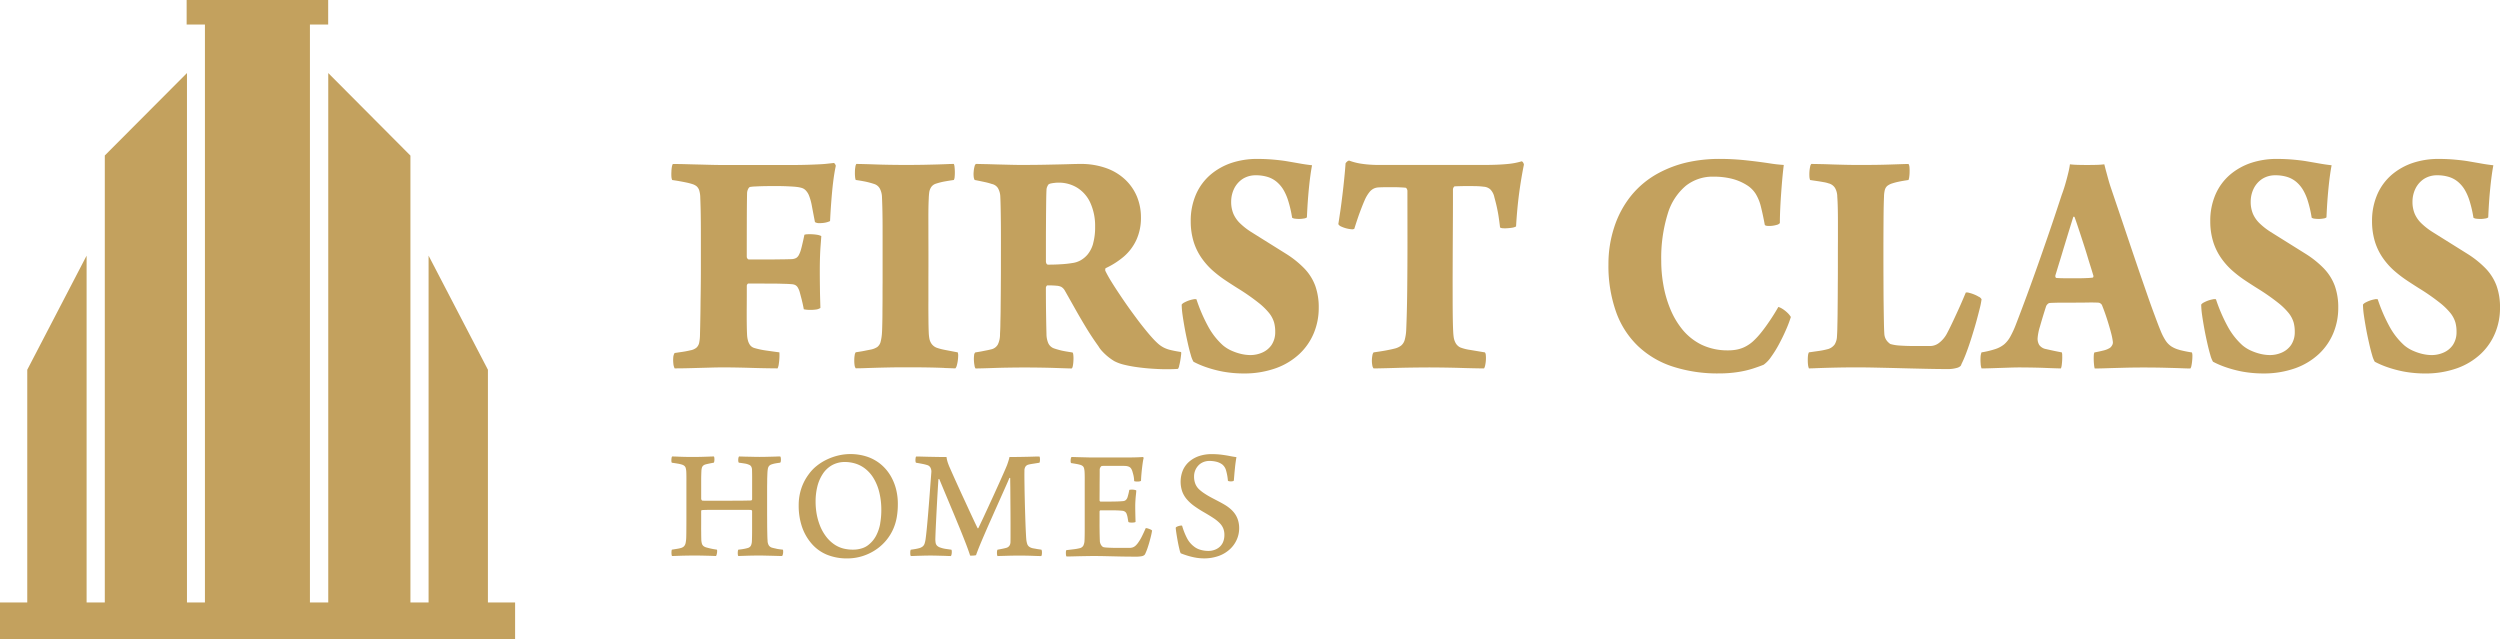 <svg xmlns="http://www.w3.org/2000/svg" xmlns:xlink="http://www.w3.org/1999/xlink" id="Group_1016" data-name="Group 1016" width="285.069" height="72.877" viewBox="0 0 285.069 72.877"><defs><clipPath id="clip-path"><rect id="Rectangle_418" data-name="Rectangle 418" width="285.069" height="72.877" fill="none"></rect></clipPath></defs><g id="Group_1016-2" data-name="Group 1016" clip-path="url(#clip-path)"><path id="Path_1805" data-name="Path 1805" d="M196.157,52.12a6.4,6.4,0,0,0,.137-.634c.04-.236.069-.451.087-.636a.837.837,0,0,0,0-.317c-.465-.07-.855-.147-1.164-.222a3.388,3.388,0,0,1-.8-.28,3.117,3.117,0,0,1-.666-.457,8.468,8.468,0,0,1-.74-.755c-.31-.343-.659-.769-1.061-1.276s-.808-1.061-1.239-1.651-.837-1.181-1.233-1.771-.746-1.124-1.05-1.62a13.909,13.909,0,0,1-.683-1.225.377.377,0,0,1-.006-.184c.006-.07.022-.114.04-.121a9.135,9.135,0,0,0,2.071-1.321,5.619,5.619,0,0,0,1.422-1.879,6.012,6.012,0,0,0,.533-2.59,6.228,6.228,0,0,0-.454-2.368,5.674,5.674,0,0,0-1.336-1.937,6.137,6.137,0,0,0-2.157-1.308,8.567,8.567,0,0,0-2.937-.483c-.384,0-.883.013-1.491.032s-1.342.031-2.214.051-1.9.031-3.074.031c-.355,0-.774-.006-1.267-.019l-1.508-.038c-.511-.013-.981-.031-1.41-.038s-.752-.019-.975-.019a.533.533,0,0,0-.156.3,2.907,2.907,0,0,0-.091.546,2.669,2.669,0,0,0-.006.571.979.979,0,0,0,.115.413c.39.076.757.152,1.113.229a7.236,7.236,0,0,1,.849.228,1.083,1.083,0,0,1,.688.463,2.085,2.085,0,0,1,.274.984c.035.692.051,1.688.064,3s.005,2.9.005,4.774c0,.476,0,1.016-.005,1.613s-.006,1.2-.012,1.835-.012,1.231-.017,1.816-.024,1.1-.029,1.562-.029.812-.04,1.06a2.631,2.631,0,0,1-.247,1.194,1.136,1.136,0,0,1-.785.559c-.155.039-.339.083-.545.121s-.43.089-.647.127-.42.069-.6.1a.5.5,0,0,0-.132.343,3.2,3.2,0,0,0-.018.584,4,4,0,0,0,.069.578.69.69,0,0,0,.115.323c.5-.006,1.2-.025,2.127-.057s2.071-.051,3.447-.057c1.44.006,2.616.025,3.54.057s1.53.051,1.829.057c.064-.012.109-.1.149-.279a4.357,4.357,0,0,0,.069-.622,3.676,3.676,0,0,0-.011-.622c-.018-.184-.052-.286-.1-.3-.3-.051-.562-.089-.775-.127s-.413-.076-.608-.127-.424-.114-.683-.2a1.139,1.139,0,0,1-.683-.591,2.638,2.638,0,0,1-.212-1.048c-.017-.609-.033-1.352-.046-2.235s-.022-1.9-.022-3.06a.385.385,0,0,1,.057-.165c.04-.064.075-.1.115-.1h.23c.114,0,.24.006.378.012s.269.013.389.026a1.549,1.549,0,0,1,.574.127,1.124,1.124,0,0,1,.425.445c.379.667.769,1.358,1.176,2.082s.826,1.44,1.262,2.158.9,1.415,1.381,2.082a3.167,3.167,0,0,0,.35.488,6.526,6.526,0,0,0,.62.61,6.29,6.29,0,0,0,.855.616,4.9,4.9,0,0,0,1.1.4,13.926,13.926,0,0,0,1.485.279c.545.076,1.1.134,1.664.172s1.107.064,1.623.064.97-.007,1.36-.039c.051-.025.1-.133.155-.318m-9.814-13.961a3.419,3.419,0,0,1-.614,1.219,2.935,2.935,0,0,1-.878.718,2.665,2.665,0,0,1-.878.273,11.884,11.884,0,0,1-1.319.14c-.488.032-.97.044-1.451.044a.2.2,0,0,1-.184-.133.563.563,0,0,1-.057-.248V38.362c0-.641,0-1.282.005-1.937s.006-1.269.012-1.854.011-1.1.018-1.555.022-.794.033-1.035a.887.887,0,0,1,.08-.3.973.973,0,0,1,.161-.273.854.854,0,0,1,.27-.1,3.781,3.781,0,0,1,.424-.063,3.174,3.174,0,0,1,.407-.026,4,4,0,0,1,2.191.6,3.926,3.926,0,0,1,1.469,1.714,6.338,6.338,0,0,1,.539,2.71,6.894,6.894,0,0,1-.228,1.911" transform="translate(-61.705 -10.392)" fill="#c3a15e"></path><path id="Path_1806" data-name="Path 1806" d="M133.986,44.572c.079.3.154.641.222,1.022a3.407,3.407,0,0,0,.637.07,4.66,4.66,0,0,0,.735-.038,1.135,1.135,0,0,0,.522-.184c-.012-.413-.023-.825-.035-1.231s-.017-.851-.023-1.334-.011-1.034-.011-1.663c0-.667.011-1.232.028-1.7s.04-.876.069-1.231.051-.7.075-1.035a1.676,1.676,0,0,0-.425-.139,5.064,5.064,0,0,0-.562-.064c-.2-.012-.384-.012-.551-.006a1.393,1.393,0,0,0-.389.057c-.035.172-.075.362-.121.571s-.093.406-.138.6-.086.35-.12.47a3.1,3.1,0,0,1-.241.641.865.865,0,0,1-.321.368,1.228,1.228,0,0,1-.539.133c-.212.006-.481.013-.809.019s-.683.006-1.067.013-.769,0-1.147.006h-1.829a.211.211,0,0,1-.161-.1.343.343,0,0,1-.08-.209q0-2.085.006-3.892c0-1.2.011-2.318.028-3.346a1.162,1.162,0,0,1,.109-.463c.069-.146.143-.235.235-.26a4.82,4.82,0,0,1,.666-.057c.321-.019.7-.031,1.13-.038s.872-.006,1.325-.006.877.013,1.267.032.705.038.946.069a3.173,3.173,0,0,1,.516.1,1.054,1.054,0,0,1,.459.254,1.842,1.842,0,0,1,.4.6,6.24,6.24,0,0,1,.344,1.251c.1.527.213,1.123.345,1.8a.812.812,0,0,0,.47.12,3.463,3.463,0,0,0,.665-.05,2.349,2.349,0,0,0,.586-.184c.034-.667.075-1.377.132-2.12s.12-1.479.206-2.2.189-1.378.316-1.969a.427.427,0,0,0-.08-.2.466.466,0,0,0-.127-.139c-.2.026-.5.057-.9.1s-.918.063-1.548.088-1.4.045-2.3.045h-7.949c-.568,0-1.187-.013-1.847-.032s-1.325-.031-1.985-.051-1.279-.031-1.847-.031a1.006,1.006,0,0,0-.109.336,3.685,3.685,0,0,0-.051.546,4.318,4.318,0,0,0,0,.565,1.18,1.18,0,0,0,.087.38c.258.039.521.076.8.127s.54.1.791.152.487.114.683.177a1.51,1.51,0,0,1,.494.242,1.051,1.051,0,0,1,.309.463,2.958,2.958,0,0,1,.126.857c.017.374.028.781.04,1.225s.017.958.023,1.549.006,1.3.006,2.114V40.68c0,.488,0,1.041-.006,1.651s-.012,1.25-.023,1.9-.012,1.264-.023,1.848-.017,1.1-.028,1.53-.017.737-.022.921a4.72,4.72,0,0,1-.093.888,1.038,1.038,0,0,1-.316.559,1.514,1.514,0,0,1-.694.3c-.155.038-.333.076-.539.114s-.424.069-.642.1-.42.064-.607.089a1.093,1.093,0,0,0-.156.514,3.578,3.578,0,0,0,.012.7,1.511,1.511,0,0,0,.144.54c.693,0,1.359-.012,2-.031s1.251-.032,1.864-.051,1.228-.031,1.854-.031q1.479.01,3.011.057t3.011.057a1.626,1.626,0,0,0,.138-.5,6.775,6.775,0,0,0,.069-.7,5.639,5.639,0,0,0,0-.628c-.557-.07-1.079-.147-1.572-.217a9.086,9.086,0,0,1-1.284-.279.946.946,0,0,1-.5-.35,1.589,1.589,0,0,1-.241-.546,2.931,2.931,0,0,1-.086-.552c-.023-.413-.034-.9-.04-1.48s-.006-1.212,0-1.917.006-1.454.006-2.241a.339.339,0,0,1,.057-.178.177.177,0,0,1,.115-.089h.774c.333,0,.7,0,1.107.006s.81.006,1.212.006.762.019,1.089.025.568.025.74.038a1.2,1.2,0,0,1,.379.076.728.728,0,0,1,.321.273,2.229,2.229,0,0,1,.264.641c.069.26.144.546.224.845" transform="translate(-42.553 -10.329)" fill="#c3a15e"></path><path id="Path_1807" data-name="Path 1807" d="M161.822,52.355c.487.012.906.031,1.256.044a.691.691,0,0,0,.166-.323,3.989,3.989,0,0,0,.114-.546,5.218,5.218,0,0,0,.046-.571,1.075,1.075,0,0,0-.051-.388c-.27-.051-.557-.107-.861-.165s-.579-.108-.837-.165a5.356,5.356,0,0,1-.608-.165,1.3,1.3,0,0,1-.648-.438,1.529,1.529,0,0,1-.276-.622,4.761,4.761,0,0,1-.075-.692c-.017-.38-.029-.882-.034-1.51s-.012-1.339-.006-2.134V42.165c.006-.876.006-1.759.006-2.641,0-1.092-.006-2.038-.006-2.857s-.005-1.517,0-2.108.017-1.1.04-1.511c.006-.235.023-.463.051-.692a1.5,1.5,0,0,1,.219-.616,1.015,1.015,0,0,1,.556-.406,7.494,7.494,0,0,1,.935-.241c.35-.064.711-.121,1.1-.178a.845.845,0,0,0,.092-.35,5.593,5.593,0,0,0-.011-1.13,1,1,0,0,0-.081-.349c-.218,0-.47.007-.751.019s-.637.026-1.061.038-.946.026-1.577.038-1.406.019-2.323.019c-1.251-.006-2.317-.025-3.207-.057s-1.618-.05-2.2-.057a.823.823,0,0,0-.114.362,3.19,3.19,0,0,0-.046.551,4.334,4.334,0,0,0,.017.553,1.239,1.239,0,0,0,.075.362c.356.051.694.108,1.026.172a9.019,9.019,0,0,1,1.073.285,1.111,1.111,0,0,1,.654.533,2.243,2.243,0,0,1,.241.99c.017.375.029.756.04,1.149s.017.838.023,1.346.006,1.117.006,1.834v5.422c-.006.584-.006,1.168-.006,1.765s-.011,1.161-.011,1.688-.012.984-.022,1.372-.017.654-.029.812a5.36,5.36,0,0,1-.161,1.1,1.075,1.075,0,0,1-.384.584,2.122,2.122,0,0,1-.763.292c-.19.038-.424.082-.7.139s-.608.108-.987.165a.689.689,0,0,0-.12.336,3.3,3.3,0,0,0-.046.565,3.643,3.643,0,0,0,.035.571.727.727,0,0,0,.132.355c.321,0,.659-.006,1-.019s.74-.025,1.176-.038.941-.026,1.521-.038,1.261-.019,2.047-.019q1.506,0,2.564.019c.706.012,1.3.031,1.79.051" transform="translate(-54.145 -10.392)" fill="#c3a15e"></path><path id="Path_1808" data-name="Path 1808" d="M223.661,40.718a11.144,11.144,0,0,0-2.111-1.7L217.523,36.5a7.832,7.832,0,0,1-1.221-.959,3.4,3.4,0,0,1-.758-1.079,3.5,3.5,0,0,1-.258-1.39,3.391,3.391,0,0,1,.35-1.511,2.8,2.8,0,0,1,.963-1.086,2.741,2.741,0,0,1,1.474-.413,4.509,4.509,0,0,1,1.44.21,2.985,2.985,0,0,1,1.107.667,3.625,3.625,0,0,1,.643.806A5.954,5.954,0,0,1,221.8,33a13.327,13.327,0,0,1,.436,1.9.717.717,0,0,0,.316.108,4.159,4.159,0,0,0,.516.032,3.258,3.258,0,0,0,.517-.051.677.677,0,0,0,.338-.127q.077-1.81.229-3.327c.1-1.016.219-1.885.356-2.616-.5-.057-.981-.127-1.434-.209s-.918-.159-1.388-.241-.987-.14-1.543-.191-1.188-.082-1.9-.082a9.247,9.247,0,0,0-2.908.451A7.28,7.28,0,0,0,212.923,30a6.269,6.269,0,0,0-1.64,2.223,7.5,7.5,0,0,0-.608,3.066,7.9,7.9,0,0,0,.349,2.406,6.764,6.764,0,0,0,.93,1.859,8.18,8.18,0,0,0,1.3,1.435,13.914,13.914,0,0,0,1.485,1.123c.511.337,1,.654,1.474.946a24.542,24.542,0,0,1,2.18,1.53,7.632,7.632,0,0,1,1.239,1.206,3.176,3.176,0,0,1,.551,1.061,3.973,3.973,0,0,1,.126,1.079,2.6,2.6,0,0,1-.419,1.479,2.488,2.488,0,0,1-1.055.864,3.374,3.374,0,0,1-1.383.285,4.8,4.8,0,0,1-.969-.114,6.014,6.014,0,0,1-1.113-.368,4.08,4.08,0,0,1-1.016-.622,8.031,8.031,0,0,1-1.669-2.115,18.55,18.55,0,0,1-1.359-3.142.735.735,0,0,0-.355.006,3.389,3.389,0,0,0-.528.139,3.849,3.849,0,0,0-.5.222.81.81,0,0,0-.3.242,9.78,9.78,0,0,0,.1,1.18c.069.483.156,1.01.258,1.575s.218,1.1.338,1.638.235.984.35,1.365a3.02,3.02,0,0,0,.3.755,10.079,10.079,0,0,0,1.383.6,13.635,13.635,0,0,0,1.938.521,13.278,13.278,0,0,0,2.392.216,10.661,10.661,0,0,0,3.705-.609,7.775,7.775,0,0,0,2.685-1.638,6.884,6.884,0,0,0,1.629-2.381,7.419,7.419,0,0,0,.55-2.838,7.282,7.282,0,0,0-.39-2.514,5.684,5.684,0,0,0-1.216-1.956" transform="translate(-74.899 -10.075)" fill="#c3a15e"></path><path id="Path_1809" data-name="Path 1809" d="M258.357,28.57a8.005,8.005,0,0,1-1.652.312c-.711.069-1.606.107-2.685.107H241.976c-.281,0-.609-.013-.981-.038a11.387,11.387,0,0,1-1.159-.139,7.029,7.029,0,0,1-1.164-.318.333.333,0,0,0-.23.108.808.808,0,0,0-.183.2c-.035.521-.087,1.1-.15,1.726s-.131,1.264-.211,1.911-.155,1.257-.241,1.829-.155,1.06-.224,1.467a.653.653,0,0,0,.321.273,3.5,3.5,0,0,0,1.164.311.5.5,0,0,0,.338-.051c.224-.711.425-1.327.614-1.835s.372-.978.556-1.4a3.953,3.953,0,0,1,.545-.933,1.456,1.456,0,0,1,.533-.432,1.487,1.487,0,0,1,.539-.12q.3-.019.722-.019c.276-.006.562-.006.861-.006s.579.006.837.019.476.025.642.044c.052.006.1.057.143.139a.542.542,0,0,1,.063.2c0,2.038.006,4.019.006,5.936s-.012,3.72-.029,5.409-.057,3.2-.114,4.539A5.1,5.1,0,0,1,245,48.943a1.286,1.286,0,0,1-.413.647,2.007,2.007,0,0,1-.791.35c-.213.057-.528.121-.935.2s-.884.146-1.406.222a.7.7,0,0,0-.138.343,3.353,3.353,0,0,0-.057.559,2.877,2.877,0,0,0,.046.559.7.7,0,0,0,.149.368q.913-.009,2.512-.057t3.854-.057c1.331.006,2.518.025,3.568.057s1.933.051,2.662.057a1.153,1.153,0,0,0,.132-.381,4,4,0,0,0,.075-.565,3.4,3.4,0,0,0-.006-.546.621.621,0,0,0-.1-.336l-1.71-.286a5,5,0,0,1-1.113-.285,1.222,1.222,0,0,1-.533-.521,1.942,1.942,0,0,1-.206-.635c-.029-.216-.046-.387-.052-.521-.022-.355-.04-.876-.051-1.555s-.017-1.473-.017-2.386-.005-1.892,0-2.946.006-2.127.012-3.225.011-2.183.017-3.244.005-2.057.005-2.984a.457.457,0,0,1,.064-.215.328.328,0,0,1,.109-.127c.178-.013.4-.019.672-.026s.568-.012.883-.012.631.006.941.012.591.032.843.064a1.258,1.258,0,0,1,.735.292,1.763,1.763,0,0,1,.47.888c.1.375.195.73.269,1.067s.149.7.207,1.079.12.819.177,1.32a.605.605,0,0,0,.326.089,3.469,3.469,0,0,0,.562-.006,5.067,5.067,0,0,0,.574-.069A1.206,1.206,0,0,0,257.7,36q.112-1.952.344-3.739c.161-1.187.344-2.292.551-3.307a.519.519,0,0,0-.069-.2.348.348,0,0,0-.172-.177" transform="translate(-84.827 -10.18)" fill="#c3a15e"></path><path id="Path_1810" data-name="Path 1810" d="M305.219,45.309a1.919,1.919,0,0,0-.488-.235c-.3.527-.619,1.041-.958,1.543s-.665.958-1,1.371a8.572,8.572,0,0,1-.935,1.01,4.13,4.13,0,0,1-1.016.673,3.753,3.753,0,0,1-.975.292,5.551,5.551,0,0,1-.9.064,6.836,6.836,0,0,1-2.982-.648,6.6,6.6,0,0,1-2.151-1.7,9.254,9.254,0,0,1-1.417-2.4,12.976,12.976,0,0,1-.78-2.723,15.46,15.46,0,0,1-.24-2.7,17.081,17.081,0,0,1,.74-5.409,6.646,6.646,0,0,1,2.064-3.187,4.905,4.905,0,0,1,3.149-1.041,8.519,8.519,0,0,1,2.008.216,5.936,5.936,0,0,1,1.778.737,3.167,3.167,0,0,1,1.039,1.022,5.043,5.043,0,0,1,.585,1.447c.143.565.292,1.257.442,2.063.022.064.115.108.275.127a3.19,3.19,0,0,0,.545-.006,3.594,3.594,0,0,0,.568-.114.643.643,0,0,0,.333-.2c0-.521.017-1.092.046-1.714s.068-1.244.114-1.873.092-1.2.143-1.733.1-.965.143-1.307a17.25,17.25,0,0,1-1.726-.2c-.717-.108-1.537-.215-2.472-.317a28.082,28.082,0,0,0-3.063-.172,16.656,16.656,0,0,0-3.808.406,13.106,13.106,0,0,0-3.109,1.156,10.324,10.324,0,0,0-3.224,2.628A11.213,11.213,0,0,0,286.01,36a13.4,13.4,0,0,0-.654,4.2,15.683,15.683,0,0,0,.872,5.447,10.037,10.037,0,0,0,2.5,3.892,10.4,10.4,0,0,0,3.964,2.336,16.53,16.53,0,0,0,5.265.781,13.848,13.848,0,0,0,2.208-.165,10.975,10.975,0,0,0,1.641-.381c.47-.152.884-.3,1.245-.444a3.515,3.515,0,0,0,.848-.889,12.509,12.509,0,0,0,.9-1.447c.292-.546.562-1.091.8-1.644a13.275,13.275,0,0,0,.557-1.467,2.319,2.319,0,0,0-.4-.488,3.7,3.7,0,0,0-.528-.419" transform="translate(-101.949 -10.075)" fill="#c3a15e"></path><path id="Path_1811" data-name="Path 1811" d="M434.453,42.674a5.7,5.7,0,0,0-1.216-1.956,11.183,11.183,0,0,0-2.111-1.7L427.1,36.5a7.836,7.836,0,0,1-1.222-.959,3.4,3.4,0,0,1-.757-1.079,3.488,3.488,0,0,1-.258-1.39,3.394,3.394,0,0,1,.35-1.511,2.8,2.8,0,0,1,.963-1.086,2.736,2.736,0,0,1,1.474-.413,4.5,4.5,0,0,1,1.439.21,2.983,2.983,0,0,1,1.107.667,3.627,3.627,0,0,1,.642.807,5.964,5.964,0,0,1,.54,1.257,13.521,13.521,0,0,1,.436,1.9.731.731,0,0,0,.315.108,4.3,4.3,0,0,0,.516.031,3.1,3.1,0,0,0,.517-.051.675.675,0,0,0,.338-.127c.052-1.206.127-2.318.229-3.327s.218-1.886.356-2.616c-.5-.057-.981-.127-1.435-.21s-.917-.158-1.388-.241-.987-.139-1.543-.191-1.187-.082-1.9-.082a9.225,9.225,0,0,0-2.908.451A7.284,7.284,0,0,0,422.5,30a6.276,6.276,0,0,0-1.641,2.223,7.518,7.518,0,0,0-.608,3.066,7.919,7.919,0,0,0,.35,2.407,6.772,6.772,0,0,0,.929,1.859,8.18,8.18,0,0,0,1.3,1.435,14.082,14.082,0,0,0,1.485,1.123c.511.336,1,.654,1.474.946a24.558,24.558,0,0,1,2.18,1.53,7.641,7.641,0,0,1,1.239,1.206,3.171,3.171,0,0,1,.551,1.06,3.928,3.928,0,0,1,.126,1.08,2.6,2.6,0,0,1-.418,1.479,2.484,2.484,0,0,1-1.056.863,3.361,3.361,0,0,1-1.382.286,4.8,4.8,0,0,1-.969-.114,5.956,5.956,0,0,1-1.113-.368,4.057,4.057,0,0,1-1.015-.622,8.025,8.025,0,0,1-1.669-2.114A18.544,18.544,0,0,1,420.9,44.2a.743.743,0,0,0-.356.006,3.4,3.4,0,0,0-.528.14,3.975,3.975,0,0,0-.5.222.812.812,0,0,0-.3.242,9.917,9.917,0,0,0,.1,1.181c.069.483.156,1.01.258,1.575s.218,1.1.339,1.638.235.984.35,1.365a3.007,3.007,0,0,0,.3.755,10.149,10.149,0,0,0,1.382.6,13.647,13.647,0,0,0,1.938.521,13.33,13.33,0,0,0,2.392.216,10.666,10.666,0,0,0,3.706-.61,7.768,7.768,0,0,0,2.684-1.638,6.881,6.881,0,0,0,1.629-2.381,7.409,7.409,0,0,0,.55-2.838,7.287,7.287,0,0,0-.389-2.514" transform="translate(-149.773 -10.075)" fill="#c3a15e"></path><path id="Path_1812" data-name="Path 1812" d="M374.042,50.306a3.149,3.149,0,0,1-.94-.406,2.364,2.364,0,0,1-.648-.673,6.411,6.411,0,0,1-.556-1.093q-.275-.666-.637-1.656c-.264-.7-.568-1.537-.9-2.5s-.694-1.987-1.067-3.086-.751-2.209-1.124-3.32S367.44,35.4,367.1,34.4s-.637-1.886-.9-2.661c-.08-.235-.161-.5-.247-.806s-.166-.615-.253-.927-.154-.6-.223-.857a8.583,8.583,0,0,1-.929.064c-.327.012-.672.012-1.032.012-.345,0-.677,0-1-.012a9.442,9.442,0,0,1-.958-.064,9.172,9.172,0,0,1-.212,1.066c-.1.425-.218.851-.344,1.282s-.253.8-.373,1.118c-.184.559-.413,1.251-.688,2.082s-.591,1.759-.941,2.774-.722,2.089-1.118,3.206-.8,2.241-1.216,3.371-.826,2.216-1.233,3.27a10.908,10.908,0,0,1-.654,1.442,3.162,3.162,0,0,1-.717.914,3.113,3.113,0,0,1-1.026.546,10.21,10.21,0,0,1-1.561.374,1.7,1.7,0,0,0-.109.559,5.2,5.2,0,0,0,.012.737,1.893,1.893,0,0,0,.1.533c.419,0,.884-.013,1.394-.031s1.021-.032,1.537-.051,1-.031,1.44-.031q1.773.01,2.919.057c.769.032,1.354.051,1.76.057a1.465,1.465,0,0,0,.093-.368c.022-.172.04-.355.051-.559s.012-.387.006-.559a1.077,1.077,0,0,0-.046-.343c-.3-.057-.6-.114-.895-.177s-.586-.127-.9-.2a1.209,1.209,0,0,1-.78-.47,1.383,1.383,0,0,1-.184-.787,5.914,5.914,0,0,1,.264-1.308c.172-.609.4-1.377.7-2.311a.664.664,0,0,1,.184-.26.386.386,0,0,1,.229-.12c.167-.013.362-.019.586-.026s.488-.012.8-.012H361.8c.327,0,.677-.006,1.05-.006s.735-.013,1.078-.013.631.006.866.019a.453.453,0,0,1,.246.089.592.592,0,0,1,.167.177c.1.254.224.566.355.94s.258.756.379,1.162.235.794.327,1.156a7.171,7.171,0,0,1,.178.895.634.634,0,0,1-.022.318.979.979,0,0,1-.287.406,2.383,2.383,0,0,1-.712.3c-.316.082-.677.159-1.078.235a.931.931,0,0,0-.069.337c-.011.165-.011.349-.006.546s.023.394.04.565a2.273,2.273,0,0,0,.069.381c.43,0,.912-.013,1.44-.031s1.124-.032,1.8-.051,1.44-.031,2.306-.031c1.016,0,1.864.012,2.558.031s1.257.032,1.7.051.815.031,1.107.031a.8.8,0,0,0,.122-.33,4.658,4.658,0,0,0,.08-.559,4.958,4.958,0,0,0,.029-.565,1.047,1.047,0,0,0-.057-.375,13.824,13.824,0,0,1-1.417-.286m-9.825-8.329a.108.108,0,0,1-.08.083,6.876,6.876,0,0,1-.694.051c-.344.019-.8.025-1.371.025-.5,0-.912,0-1.251-.006s-.608-.013-.814-.032a.163.163,0,0,1-.115-.139.481.481,0,0,1,.012-.2c.149-.47.3-.99.476-1.55s.344-1.143.528-1.739.356-1.174.533-1.746.338-1.1.493-1.593a.065.065,0,0,1,.069-.013.443.443,0,0,0,.069.013q.232.647.5,1.466c.184.54.361,1.1.545,1.663s.35,1.1.5,1.606.293.933.4,1.289.183.6.218.718a.32.32,0,0,1-.023.107" transform="translate(-125.528 -10.413)" fill="#c3a15e"></path><path id="Path_1813" data-name="Path 1813" d="M404.537,40.718a11.144,11.144,0,0,0-2.111-1.7L398.4,36.5a7.805,7.805,0,0,1-1.222-.959,3.4,3.4,0,0,1-.758-1.079,3.5,3.5,0,0,1-.258-1.39,3.383,3.383,0,0,1,.35-1.511,2.788,2.788,0,0,1,.963-1.086,2.741,2.741,0,0,1,1.474-.413,4.509,4.509,0,0,1,1.44.21,2.993,2.993,0,0,1,1.107.667,3.659,3.659,0,0,1,.642.806A5.988,5.988,0,0,1,402.679,33a13.235,13.235,0,0,1,.436,1.9.72.72,0,0,0,.316.108,4.159,4.159,0,0,0,.516.032,3.251,3.251,0,0,0,.517-.051.675.675,0,0,0,.338-.127q.077-1.81.229-3.327c.1-1.016.219-1.885.357-2.616-.5-.057-.981-.127-1.435-.209s-.917-.159-1.388-.241-.987-.14-1.543-.191-1.188-.082-1.9-.082a9.247,9.247,0,0,0-2.908.451A7.286,7.286,0,0,0,393.8,30a6.269,6.269,0,0,0-1.64,2.223,7.5,7.5,0,0,0-.608,3.066,7.877,7.877,0,0,0,.35,2.406,6.763,6.763,0,0,0,.929,1.859,8.181,8.181,0,0,0,1.3,1.435,13.914,13.914,0,0,0,1.485,1.123c.511.337,1,.654,1.474.946a24.546,24.546,0,0,1,2.18,1.53,7.6,7.6,0,0,1,1.239,1.206,3.174,3.174,0,0,1,.551,1.061,3.972,3.972,0,0,1,.126,1.079,2.593,2.593,0,0,1-.419,1.479,2.485,2.485,0,0,1-1.055.864,3.371,3.371,0,0,1-1.382.285,4.809,4.809,0,0,1-.97-.114,6.013,6.013,0,0,1-1.113-.368,4.08,4.08,0,0,1-1.016-.622,8.031,8.031,0,0,1-1.669-2.115A18.6,18.6,0,0,1,392.2,44.2a.734.734,0,0,0-.355.006,3.389,3.389,0,0,0-.528.139,3.844,3.844,0,0,0-.5.222.806.806,0,0,0-.3.242,9.89,9.89,0,0,0,.1,1.18c.069.483.156,1.01.258,1.575s.217,1.1.338,1.638.235.984.35,1.365a3.023,3.023,0,0,0,.3.755,10.081,10.081,0,0,0,1.383.6,13.624,13.624,0,0,0,1.938.521,13.266,13.266,0,0,0,2.392.216,10.663,10.663,0,0,0,3.705-.609,7.775,7.775,0,0,0,2.685-1.638,6.883,6.883,0,0,0,1.629-2.381,7.407,7.407,0,0,0,.55-2.838,7.267,7.267,0,0,0-.39-2.514,5.685,5.685,0,0,0-1.216-1.956" transform="translate(-139.52 -10.075)" fill="#c3a15e"></path><path id="Path_1814" data-name="Path 1814" d="M340.221,44.235a3.411,3.411,0,0,0-.551-.273,3.667,3.667,0,0,0-.574-.184.681.681,0,0,0-.361-.026c-.19.451-.4.953-.643,1.5s-.493,1.086-.745,1.625-.488,1.023-.711,1.447a3.311,3.311,0,0,1-.958,1.175,1.662,1.662,0,0,1-1,.349h-1.813c-.591,0-1.13-.019-1.606-.051a4.808,4.808,0,0,1-1.125-.178,1.63,1.63,0,0,1-.246-.2,1.458,1.458,0,0,1-.287-.381,1.491,1.491,0,0,1-.156-.6c-.017-.254-.035-.692-.046-1.308s-.023-1.346-.034-2.209-.012-1.778-.017-2.762-.006-1.98-.006-2.977c0-1.353.006-2.457.011-3.327s.012-1.543.023-2.019.023-.819.034-1.016a3.248,3.248,0,0,1,.093-.762.942.942,0,0,1,.275-.463,1.787,1.787,0,0,1,.6-.3,6.6,6.6,0,0,1,.677-.178c.287-.064.671-.127,1.147-.2a1.4,1.4,0,0,0,.086-.368,4.119,4.119,0,0,0,.04-.559,4.275,4.275,0,0,0-.017-.559.728.728,0,0,0-.109-.343c-.373.007-.74.019-1.107.032l-1.153.038c-.413.013-.872.025-1.377.031s-1.1.013-1.766.013c-.688,0-1.3-.006-1.818-.019s-.987-.025-1.406-.038-.826-.031-1.216-.038-.8-.019-1.239-.019a.587.587,0,0,0-.131.3,4.285,4.285,0,0,0-.081.546,4.894,4.894,0,0,0-.006.571,1.316,1.316,0,0,0,.08.413q.353.057.758.114c.269.038.528.082.768.127a3.192,3.192,0,0,1,.574.139,1.2,1.2,0,0,1,.746.533,2.034,2.034,0,0,1,.253.99c.028.368.046.782.057,1.244s.018,1.009.018,1.632v2.2c-.006.845-.006,1.829-.006,2.958,0,.464,0,1-.006,1.613s-.006,1.244-.011,1.9-.012,1.283-.017,1.879-.022,1.118-.029,1.555-.028.756-.04.94a1.9,1.9,0,0,1-.264.927,1.46,1.46,0,0,1-.734.521q-.379.1-.671.153c-.19.038-.4.069-.631.1s-.528.076-.9.127a.9.9,0,0,0-.1.336,3.888,3.888,0,0,0-.028.533,4.387,4.387,0,0,0,.028.559,1.481,1.481,0,0,0,.1.4c.2,0,.447-.006.734-.019s.643-.025,1.067-.038.935-.026,1.537-.038,1.331-.019,2.168-.019c.723,0,1.514.012,2.381.031s1.761.039,2.678.064,1.818.044,2.7.064,1.7.032,2.46.032a3.757,3.757,0,0,0,1.262-.166c.253-.108.379-.228.391-.368a13.344,13.344,0,0,0,.591-1.377c.206-.546.407-1.137.6-1.759s.379-1.225.539-1.816.292-1.1.4-1.537a8.051,8.051,0,0,0,.178-.939.732.732,0,0,0-.3-.28" transform="translate(-114.581 -10.392)" fill="#c3a15e"></path><path id="Path_1815" data-name="Path 1815" d="M198.438,89.22a.715.715,0,0,0-.232-.033c-.064.148-.142.321-.232.515s-.179.381-.278.569a4.144,4.144,0,0,1-.29.478,2.246,2.246,0,0,1-.342.421.958.958,0,0,1-.342.212,1.234,1.234,0,0,1-.411.057h-.855c-.2,0-.409,0-.626,0s-.426-.009-.626-.015-.374-.015-.519-.028a1.713,1.713,0,0,1-.313-.045.529.529,0,0,1-.2-.164.925.925,0,0,1-.145-.266.89.89,0,0,1-.053-.3c-.008-.184-.014-.4-.02-.66s-.008-.533-.012-.832,0-.6,0-.917V87.3a.16.16,0,0,1,.031-.1.089.089,0,0,1,.072-.046c.2,0,.42,0,.652,0s.461,0,.693,0,.449.006.652.015.38.022.525.04a.616.616,0,0,1,.31.13.577.577,0,0,1,.177.305,1.357,1.357,0,0,1,.064.224c.017.073.031.158.046.255s.038.215.064.357a.305.305,0,0,0,.157.058,1.611,1.611,0,0,0,.252.018,1.935,1.935,0,0,0,.253-.021.429.429,0,0,0,.156-.055c-.008-.282-.017-.572-.023-.868s-.012-.6-.012-.911c0-.233.009-.457.023-.681s.031-.427.052-.618.035-.357.046-.5a.278.278,0,0,0-.136-.066,1.475,1.475,0,0,0-.232-.039,1.574,1.574,0,0,0-.246,0,.56.56,0,0,0-.185.033c-.026.146-.055.288-.09.427s-.067.26-.1.373a.789.789,0,0,1-.177.323.507.507,0,0,1-.31.148c-.235.024-.5.04-.785.046s-.589.012-.9.012-.62,0-.925,0a.108.108,0,0,1-.072-.051.144.144,0,0,1-.031-.076q0-.6.006-1.18c0-.384,0-.769.005-1.156s.006-.79.006-1.2a.456.456,0,0,1,.031-.146.617.617,0,0,1,.087-.16.253.253,0,0,1,.125-.094c.03,0,.107-.006.235-.009s.287,0,.475,0,.389,0,.6,0,.411,0,.605,0,.362,0,.5,0,.231.006.278.009a1.194,1.194,0,0,1,.394.085.6.6,0,0,1,.246.206,1.283,1.283,0,0,1,.159.363c.03.1.058.2.084.3a2.956,2.956,0,0,1,.07.333,3.448,3.448,0,0,1,.038.436.327.327,0,0,0,.145.042,1.915,1.915,0,0,0,.241.015,1.494,1.494,0,0,0,.243-.024.3.3,0,0,0,.154-.069c.006-.2.017-.421.038-.663s.043-.49.073-.738.058-.476.089-.685.064-.382.1-.511a.106.106,0,0,0-.029-.061.193.193,0,0,0-.058-.048c-.145.012-.33.021-.557.03s-.472.015-.727.018-.5.006-.733.006h-3.513c-.25,0-.505,0-.76-.01l-.739-.018q-.357-.009-.644-.018c-.191-.006-.348-.009-.466-.009a.383.383,0,0,0-.078.193,1.359,1.359,0,0,0-.023.288.427.427,0,0,0,.049.209c.235.036.434.069.605.1a3.905,3.905,0,0,1,.438.1.765.765,0,0,1,.3.155.505.505,0,0,1,.145.266,2.361,2.361,0,0,1,.058.469c.006.085.009.236.012.454s0,.487,0,.8,0,.666,0,1.041v1.172c0,.508,0,1,0,1.467s0,.9,0,1.287,0,.711-.006.968-.008.427-.017.508a1.42,1.42,0,0,1-.142.641.647.647,0,0,1-.431.285,5.122,5.122,0,0,1-.644.114c-.26.033-.545.067-.852.1a.343.343,0,0,0-.047.149,1.508,1.508,0,0,0-.008.227,1.212,1.212,0,0,0,.02.22.285.285,0,0,0,.053.13c.246,0,.533-.006.864-.015s.684-.018,1.061-.024.762-.015,1.154-.015c.426,0,.89.006,1.4.018l1.618.037c.574.012,1.165.018,1.782.018a3.549,3.549,0,0,0,.663-.046.693.693,0,0,0,.319-.127.415.415,0,0,0,.13-.19,6.2,6.2,0,0,0,.24-.6c.078-.233.157-.476.226-.729s.134-.491.186-.717.09-.415.112-.569a.526.526,0,0,0-.2-.13,1.81,1.81,0,0,0-.3-.109" transform="translate(-67.562 -28.964)" fill="#c3a15e"></path><path id="Path_1816" data-name="Path 1816" d="M175.879,91.518c-.165-.024-.313-.049-.441-.076a1.044,1.044,0,0,1-.409-.188.666.666,0,0,1-.208-.321,2.514,2.514,0,0,1-.1-.526c-.015-.173-.029-.421-.046-.744s-.032-.693-.047-1.117-.028-.869-.043-1.341-.026-.941-.037-1.413-.021-.917-.026-1.338-.012-.791-.014-1.108,0-.563.006-.729a.8.8,0,0,1,.136-.505.584.584,0,0,1,.316-.2c.139-.037.314-.07.523-.1s.452-.073.73-.115a.3.3,0,0,0,.049-.143,1.445,1.445,0,0,0,.017-.226,1.279,1.279,0,0,0-.017-.218c-.012-.064-.026-.106-.049-.121-.2,0-.409,0-.62.009l-.705.019-.9.018c-.339.006-.733.009-1.188.009a3.619,3.619,0,0,1-.107.415c-.044.145-.1.315-.171.512-.107.26-.24.572-.4.932s-.334.757-.524,1.177-.386.85-.586,1.293-.4.863-.588,1.277-.368.793-.527,1.141-.3.636-.412.872-.188.4-.229.481a.093.093,0,0,1-.049.03.049.049,0,0,1-.038-.012c-.044-.085-.119-.239-.229-.467s-.24-.508-.394-.838-.328-.7-.51-1.1-.373-.809-.571-1.235-.388-.848-.577-1.262-.362-.8-.527-1.168-.3-.684-.426-.96c-.058-.142-.108-.273-.148-.388a3.436,3.436,0,0,1-.1-.339,2.978,2.978,0,0,1-.066-.363c-.456,0-.855,0-1.206-.009l-.928-.018-.727-.019q-.322-.009-.6-.009a.239.239,0,0,0-.055.124,2.245,2.245,0,0,0-.026.224,1.123,1.123,0,0,0,.012.227.208.208,0,0,0,.052.133c.31.052.568.1.774.142a4.5,4.5,0,0,1,.513.13.6.6,0,0,1,.365.3.955.955,0,0,1,.1.463c-.023.3-.049.663-.082,1.074s-.063.859-.1,1.335-.073.962-.113,1.456-.078.972-.12,1.437-.077.888-.118,1.275-.075.715-.111.978a3.482,3.482,0,0,1-.116.587.767.767,0,0,1-.2.345,1.087,1.087,0,0,1-.394.211,4.384,4.384,0,0,1-.438.1c-.163.03-.344.057-.553.085a.455.455,0,0,0-.058.211,1.83,1.83,0,0,0,0,.3.453.453,0,0,0,.058.212c.107,0,.272-.006.493-.015s.478-.015.776-.024.618-.015.956-.015c.247,0,.49,0,.733.009l.687.018c.215.006.4.012.559.019s.276.009.351.009a.231.231,0,0,0,.076-.13,1.264,1.264,0,0,0,.037-.227,1.479,1.479,0,0,0,0-.227.293.293,0,0,0-.044-.142c-.269-.033-.5-.07-.71-.1a3.148,3.148,0,0,1-.524-.134.942.942,0,0,1-.4-.224.635.635,0,0,1-.162-.333,2.623,2.623,0,0,1-.03-.478c.012-.366.026-.778.047-1.235s.044-.935.069-1.435.052-.992.078-1.485.055-.96.08-1.4.053-.827.073-1.165a.1.1,0,0,1,.046-.07.05.05,0,0,1,.058.015q.182.441.434,1.044c.168.406.354.845.551,1.317s.4.959.612,1.462.411,1,.614,1.486.388.953.562,1.392.325.829.452,1.177.223.624.287.839a1.088,1.088,0,0,0,.133.006c.064,0,.136,0,.211-.006s.148-.012.212-.021a.361.361,0,0,0,.121-.033q.139-.394.382-1c.165-.4.354-.848.566-1.338s.431-1,.667-1.523.463-1.047.693-1.559l.643-1.44c.2-.449.374-.836.521-1.168s.253-.581.319-.744c.026-.028.049-.039.066-.033a.048.048,0,0,1,.038.033c0,.294.006.645.012,1.053s.006.847.009,1.316.009.944.011,1.426.006.941.006,1.383,0,.838,0,1.189,0,.633-.006.842a1.1,1.1,0,0,1-.031.291.608.608,0,0,1-.421.436c-.125.036-.275.072-.455.109s-.368.073-.571.109a.5.5,0,0,0-.058.218,1.685,1.685,0,0,0,0,.291.5.5,0,0,0,.058.218c.168-.006.385-.015.655-.021s.565-.018.89-.024.65-.009.977-.009c.589,0,1.087.012,1.49.027s.731.025.98.028a.577.577,0,0,0,.064-.212,1.566,1.566,0,0,0,.008-.291.573.573,0,0,0-.055-.224c-.223-.037-.42-.064-.586-.088" transform="translate(-57.698 -28.932)" fill="#c3a15e"></path><path id="Path_1817" data-name="Path 1817" d="M152.125,82.958a5.015,5.015,0,0,0-1.087-1.253,4.9,4.9,0,0,0-1.519-.841,6.022,6.022,0,0,0-1.948-.306,5.9,5.9,0,0,0-1.377.166,6.55,6.55,0,0,0-1.3.463,5.877,5.877,0,0,0-1.136.711,4.658,4.658,0,0,0-.879.911,5.742,5.742,0,0,0-.884,1.668,6.025,6.025,0,0,0-.3,1.928,7.519,7.519,0,0,0,.363,2.406,5.748,5.748,0,0,0,1.168,2.025,4.637,4.637,0,0,0,1.7,1.2,6.015,6.015,0,0,0,2.322.42,5.731,5.731,0,0,0,1.728-.266,5.845,5.845,0,0,0,1.6-.787,5.508,5.508,0,0,0,1.939-2.394,5.88,5.88,0,0,0,.365-1.259A8.712,8.712,0,0,0,153,86.224a6.745,6.745,0,0,0-.217-1.719,5.88,5.88,0,0,0-.655-1.546m-1.139,5.527a4.851,4.851,0,0,1-.452,1.35,3.253,3.253,0,0,1-.841,1.038,2.2,2.2,0,0,1-.8.433,3.22,3.22,0,0,1-.994.148,4.407,4.407,0,0,1-1.119-.13,3.367,3.367,0,0,1-.951-.415,4.044,4.044,0,0,1-.977-.9,5.256,5.256,0,0,1-.69-1.183,7.145,7.145,0,0,1-.409-1.374,8.036,8.036,0,0,1-.133-1.468,7.081,7.081,0,0,1,.2-1.732,4.641,4.641,0,0,1,.615-1.428,3.049,3.049,0,0,1,1.026-.981,2.958,2.958,0,0,1,1.461-.382,4.081,4.081,0,0,1,1.208.17,3.494,3.494,0,0,1,1,.485,3.975,3.975,0,0,1,1.111,1.211,5.7,5.7,0,0,1,.655,1.646,8.367,8.367,0,0,1,.217,1.937,8.581,8.581,0,0,1-.133,1.571" transform="translate(-50.622 -28.781)" fill="#c3a15e"></path><path id="Path_1818" data-name="Path 1818" d="M131.1,91.5c-.206-.039-.371-.078-.5-.114a.655.655,0,0,1-.377-.258,1.085,1.085,0,0,1-.145-.542c-.012-.164-.024-.393-.03-.693s-.014-.641-.017-1.029,0-.787-.006-1.211V85.068c0-.379,0-.7.006-.972s0-.5.009-.7.012-.373.021-.527a3.616,3.616,0,0,1,.049-.481.7.7,0,0,1,.128-.309.619.619,0,0,1,.292-.191,2.885,2.885,0,0,1,.432-.114c.165-.03.351-.058.559-.085a.351.351,0,0,0,.069-.2,1.2,1.2,0,0,0,0-.3.406.406,0,0,0-.069-.211c-.066,0-.183,0-.348.009s-.357.012-.577.018l-.7.018c-.247.006-.484.009-.719.009-.316,0-.626-.006-.927-.015L127.42,81c-.246-.009-.447-.015-.594-.015a.282.282,0,0,0-.064.136.986.986,0,0,0-.03.218,1.025,1.025,0,0,0,.012.217.231.231,0,0,0,.064.137c.278.033.51.069.7.1a1.811,1.811,0,0,1,.449.133.47.47,0,0,1,.258.212.773.773,0,0,1,.089.351c.006.175.009.406.012.684s0,.578,0,.9,0,.641,0,.95v.827a.159.159,0,0,1-.035.1.124.124,0,0,1-.086.046c-.035,0-.1.009-.186.012s-.226,0-.417.006-.461.006-.806.006-.791.009-1.339.012h-1.371c-.354,0-.629,0-.826,0s-.342,0-.433-.006-.153-.006-.188-.009a.237.237,0,0,1-.087-.1.252.252,0,0,1-.035-.121c0-.457,0-.845,0-1.168s0-.6,0-.832,0-.429.006-.6.008-.333.017-.484a1.886,1.886,0,0,1,.052-.421.517.517,0,0,1,.145-.254A.677.677,0,0,1,123,81.89c.1-.027.238-.06.4-.094s.342-.069.542-.105a.253.253,0,0,0,.052-.128,1.408,1.408,0,0,0,.023-.214,1.721,1.721,0,0,0-.012-.221.337.337,0,0,0-.046-.145c-.154,0-.333.006-.539.015l-.76.024c-.3.009-.675.015-1.118.015q-.892,0-1.487-.027t-.861-.027a.434.434,0,0,0-.067.2,1.631,1.631,0,0,0-.017.3.44.44,0,0,0,.049.212c.253.033.47.069.658.1a3.287,3.287,0,0,1,.49.114.753.753,0,0,1,.3.161.523.523,0,0,1,.145.26,2.063,2.063,0,0,1,.058.415c.006.085.009.251.012.494s0,.545,0,.9,0,.748,0,1.171V88.1q0,.7-.006,1.226c0,.357-.006.638-.012.847a3.634,3.634,0,0,1-.069.663.8.8,0,0,1-.186.388.832.832,0,0,1-.371.2,3.617,3.617,0,0,1-.432.091c-.162.027-.354.058-.577.091a.406.406,0,0,0-.038.148,1.692,1.692,0,0,0,.006.442.3.3,0,0,0,.049.137c.171,0,.47-.013.9-.028s.965-.024,1.6-.027c.466,0,.875.006,1.226.015s.635.015.852.024.363.015.427.015a.272.272,0,0,0,.067-.121,1.869,1.869,0,0,0,.052-.22,1.716,1.716,0,0,0,.017-.233.282.282,0,0,0-.032-.152c-.261-.036-.484-.076-.672-.118s-.345-.082-.476-.118a1,1,0,0,1-.362-.161.556.556,0,0,1-.192-.278,1.936,1.936,0,0,1-.073-.487c0-.075-.006-.2-.009-.382s0-.384-.006-.626,0-.5,0-.762v-1.48a.127.127,0,0,1,.021-.052.075.075,0,0,1,.049-.039,2.834,2.834,0,0,1,.322-.021c.171-.006.388-.009.655-.012s.557,0,.879,0h1.791c.278,0,.548,0,.808,0s.493,0,.694,0,.353.006.452.012a.133.133,0,0,1,.1.048.131.131,0,0,1,.037.079c0,.291,0,.6,0,.938s0,.668,0,1,0,.62-.006.887-.008.466-.017.611a1.267,1.267,0,0,1-.118.512.565.565,0,0,1-.316.251,4.068,4.068,0,0,1-.432.105,6.338,6.338,0,0,1-.681.094.479.479,0,0,0-.049.157,1.331,1.331,0,0,0-.015.228,1.173,1.173,0,0,0,.015.215.266.266,0,0,0,.049.127c.166-.006.368-.015.614-.022s.514-.018.809-.024.6-.009.924-.009c.244,0,.5,0,.757.009l.759.018.658.018c.195.006.345.01.452.01a.189.189,0,0,0,.084-.121.932.932,0,0,0,.046-.22,1.255,1.255,0,0,0,.006-.233.36.36,0,0,0-.031-.152c-.287-.027-.531-.064-.734-.1" transform="translate(-42.553 -28.932)" fill="#c3a15e"></path><path id="Path_1819" data-name="Path 1819" d="M215.053,87.02a4.363,4.363,0,0,0-.858-.669c-.211-.127-.452-.26-.719-.4s-.539-.281-.818-.429-.536-.3-.777-.46a4.4,4.4,0,0,1-.652-.508,1.774,1.774,0,0,1-.406-.611,2.265,2.265,0,0,1-.142-.86,1.787,1.787,0,0,1,.107-.6,1.836,1.836,0,0,1,.328-.563,1.587,1.587,0,0,1,.548-.415,1.81,1.81,0,0,1,.774-.164,3.161,3.161,0,0,1,.757.085,1.921,1.921,0,0,1,.7.315,1.324,1.324,0,0,1,.433.681,5.852,5.852,0,0,1,.211,1.172.236.236,0,0,0,.136.06.955.955,0,0,0,.217.018.856.856,0,0,0,.21-.024.179.179,0,0,0,.115-.073c.017-.224.038-.46.058-.708s.047-.494.07-.735.052-.469.082-.681.057-.393.086-.544c-.252-.033-.513-.076-.78-.13s-.571-.1-.9-.145a9.249,9.249,0,0,0-1.154-.069,4.5,4.5,0,0,0-1.38.206,3.4,3.4,0,0,0-1.122.609,2.773,2.773,0,0,0-.754.987,3.454,3.454,0,0,0-.087,2.476,2.953,2.953,0,0,0,.542.9,4.838,4.838,0,0,0,.855.765,13.154,13.154,0,0,0,1.127.717c.4.233.751.448,1.038.638a4.428,4.428,0,0,1,.707.573,1.9,1.9,0,0,1,.406.608,1.975,1.975,0,0,1,.127.742,2.014,2.014,0,0,1-.177.866,1.556,1.556,0,0,1-.446.56,1.777,1.777,0,0,1-.588.3,2.014,2.014,0,0,1-.6.091,3.281,3.281,0,0,1-.916-.127,2.125,2.125,0,0,1-.771-.4,2.814,2.814,0,0,1-.771-.938,7.583,7.583,0,0,1-.551-1.405.265.265,0,0,0-.154-.018,1.6,1.6,0,0,0-.238.049,1.115,1.115,0,0,0-.226.091.211.211,0,0,0-.113.114c.012.14.031.318.064.539s.072.46.116.712.09.5.139.732.1.436.139.6a1.356,1.356,0,0,0,.116.321c.154.064.368.143.638.23a8.388,8.388,0,0,0,.927.242,5.707,5.707,0,0,0,1.079.109,4.938,4.938,0,0,0,1.722-.291,3.723,3.723,0,0,0,1.258-.772,3.264,3.264,0,0,0,.774-1.1,3.167,3.167,0,0,0,.264-1.271,2.985,2.985,0,0,0-.209-1.141,2.638,2.638,0,0,0-.568-.859" transform="translate(-74.524 -28.781)" fill="#c3a15e"></path><path id="Path_1820" data-name="Path 1820" d="M55.637,42.162,48.87,29.151V68.7H46.8V17.742l-9.37-9.413V68.7H35.34V2.8h2.081V0H21.282V2.8h2.086V68.7H21.32V8.329l-9.37,9.4V68.7H9.875V29.151L3.108,42.162V68.7H0v4.179H58.736V68.7h-3.1Z" transform="translate(0 0)" fill="#c3a15e"></path></g></svg>